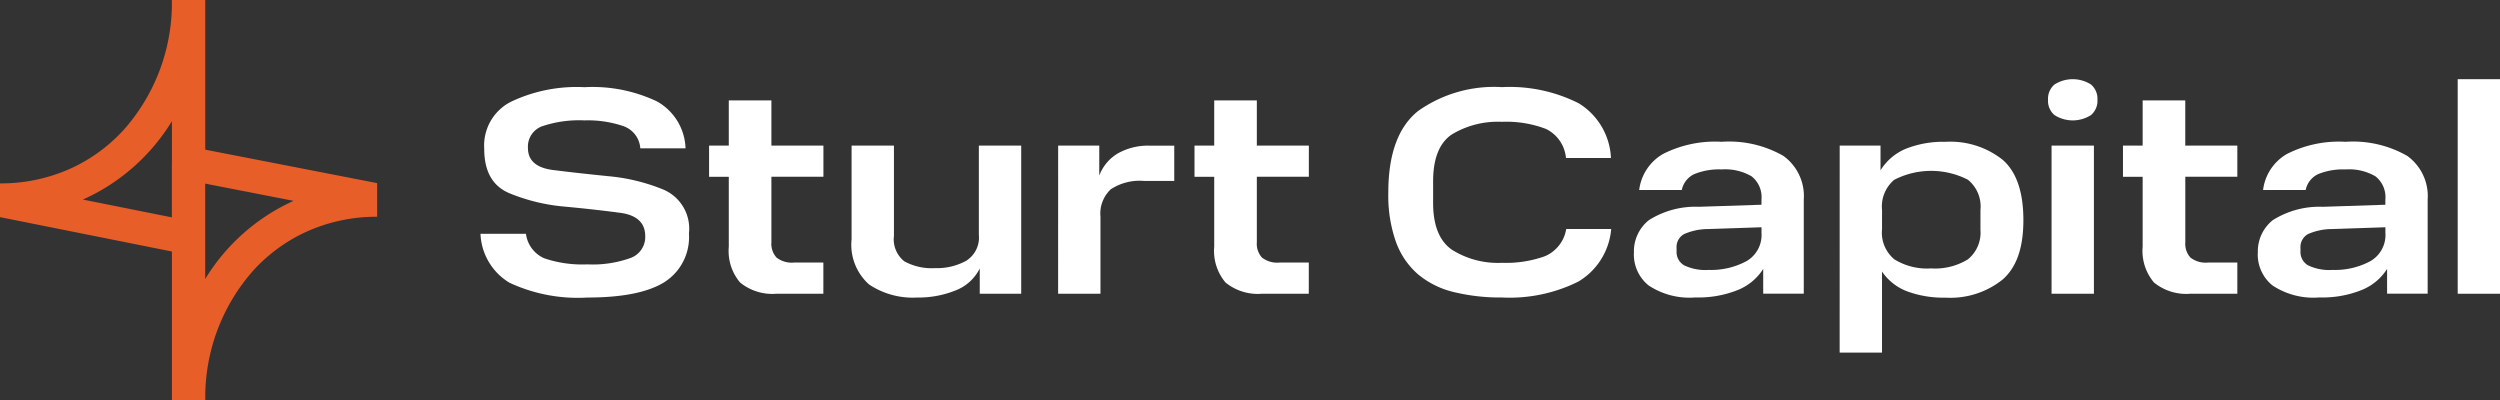 <svg xmlns="http://www.w3.org/2000/svg" width="200.687" height="32.126" viewBox="0 0 200.687 32.126">
  <rect x="0" y="0" width="200.687" height="32.126" fill="#333333" stroke="none"/>
  <g id="SC-primary-orange" transform="translate(-0.01)">
    <g id="Group_7186" data-name="Group 7186" transform="translate(38.59 6.357)">
      <path id="Path_5155" data-name="Path 5155" d="M91.478,28.359H95.11a2.492,2.492,0,0,0,1.476,1.97,9.513,9.513,0,0,0,3.455.485,8.94,8.94,0,0,0,3.514-.531,1.793,1.793,0,0,0,1.131-1.734c0-1.067-.675-1.7-2.029-1.877s-2.83-.346-4.433-.494a14.979,14.979,0,0,1-4.433-1.071q-2.031-.848-2.029-3.56a3.935,3.935,0,0,1,2.122-3.775,12.264,12.264,0,0,1,5.922-1.181,12.054,12.054,0,0,1,5.825,1.143,4.48,4.48,0,0,1,2.291,3.763h-3.632a2.031,2.031,0,0,0-1.358-1.78,8.8,8.8,0,0,0-3.126-.46,9.246,9.246,0,0,0-3.4.472,1.736,1.736,0,0,0-1.135,1.746q0,1.512,2.029,1.767t4.433.494a15.251,15.251,0,0,1,4.433,1.084,3.408,3.408,0,0,1,2.029,3.514,4.285,4.285,0,0,1-2,3.927q-1.993,1.215-6.146,1.215a12.946,12.946,0,0,1-6.264-1.19,4.806,4.806,0,0,1-2.324-3.927Z" transform="translate(-91.47 -15.949)" fill="#fff"/>
      <path id="Path_5156" data-name="Path 5156" d="M136.532,30.848V25.233H134.95v-2.5h1.582V19.1h3.421v3.632h4.176v2.5h-4.176v5.26a1.647,1.647,0,0,0,.413,1.228,1.989,1.989,0,0,0,1.4.4h2.358v2.5H140.4a4.1,4.1,0,0,1-2.961-.9A3.921,3.921,0,0,1,136.532,30.848Z" transform="translate(-116.609 -17.4)" fill="#fff"/>
      <path id="Path_5157" data-name="Path 5157" d="M162.064,35.21v-7.5h3.4v7.243A2.257,2.257,0,0,0,166.3,37a4.554,4.554,0,0,0,2.468.544,4.869,4.869,0,0,0,2.5-.591,2.2,2.2,0,0,0,1.012-2.075V27.71h3.4V39.6h-3.328V37.572A3.611,3.611,0,0,1,170.4,39.34a7.967,7.967,0,0,1-3.079.565,6.294,6.294,0,0,1-3.855-1.05,4.269,4.269,0,0,1-1.4-3.645Z" transform="translate(-132.283 -22.378)" fill="#fff"/>
      <path id="Path_5158" data-name="Path 5158" d="M201.38,27.71h3.3v2.409a3.49,3.49,0,0,1,1.485-1.78,4.944,4.944,0,0,1,2.594-.624H210.7v2.83h-2.43a4.226,4.226,0,0,0-2.666.671,2.681,2.681,0,0,0-.827,2.206V39.6h-3.4Z" transform="translate(-155.017 -22.378)" fill="#fff"/>
      <path id="Path_5159" data-name="Path 5159" d="M228.912,30.848V25.233H227.33v-2.5h1.582V19.1h3.421v3.632h4.176v2.5h-4.176v5.26a1.647,1.647,0,0,0,.413,1.228,1.989,1.989,0,0,0,1.4.4h2.358v2.5H232.78a4.1,4.1,0,0,1-2.961-.9A3.921,3.921,0,0,1,228.912,30.848Z" transform="translate(-170.021 -17.4)" fill="#fff"/>
      <path id="Path_5160" data-name="Path 5160" d="M264.21,25.05q0-4.644,2.4-6.559a10.559,10.559,0,0,1,6.724-1.911,12.294,12.294,0,0,1,6.167,1.3,5.426,5.426,0,0,1,2.582,4.387h-3.611a2.877,2.877,0,0,0-1.59-2.324,8.882,8.882,0,0,0-3.552-.578,7.148,7.148,0,0,0-4,1c-1.012.666-1.523,1.932-1.523,3.784v1.721q0,2.714,1.51,3.763a6.93,6.93,0,0,0,4.033,1.05,9.127,9.127,0,0,0,3.467-.544,2.871,2.871,0,0,0,1.675-2.168h3.611a5.442,5.442,0,0,1-2.641,4.222,12.389,12.389,0,0,1-6.133,1.274,15.819,15.819,0,0,1-3.856-.434A7.043,7.043,0,0,1,266.6,31.61,6.235,6.235,0,0,1,264.822,29a11.182,11.182,0,0,1-.612-3.952Z" transform="translate(-191.344 -15.943)" fill="#fff"/>
      <path id="Path_5161" data-name="Path 5161" d="M310.96,35.923a3.2,3.2,0,0,1,1.2-2.653,7,7,0,0,1,4.012-1.071l5.024-.165v-.4a2.132,2.132,0,0,0-.789-1.877,4.178,4.178,0,0,0-2.4-.557,5.272,5.272,0,0,0-2.206.375,1.8,1.8,0,0,0-1,1.274h-3.421a3.881,3.881,0,0,1,1.911-2.889,9.237,9.237,0,0,1,4.716-.979,8.759,8.759,0,0,1,4.944,1.13,3.978,3.978,0,0,1,1.641,3.514v7.546h-3.257V37.188a4.326,4.326,0,0,1-2.029,1.687,8.45,8.45,0,0,1-3.4.6,5.933,5.933,0,0,1-3.775-.966,3.187,3.187,0,0,1-1.177-2.594Zm3.421-.165a1.234,1.234,0,0,0,.612,1.143,3.967,3.967,0,0,0,1.957.367,6.031,6.031,0,0,0,3.033-.7,2.421,2.421,0,0,0,1.215-2.278v-.447l-4.269.143a4.839,4.839,0,0,0-1.936.4,1.179,1.179,0,0,0-.612,1.135v.236Z" transform="translate(-218.374 -21.956)" fill="#fff"/>
      <path id="Path_5162" data-name="Path 5162" d="M350.11,27.294h3.278v1.983a4.348,4.348,0,0,1,2.042-1.734,8.1,8.1,0,0,1,3.172-.553,6.738,6.738,0,0,1,4.6,1.451q1.651,1.449,1.654,4.826c0,2.248-.553,3.792-1.654,4.767a6.7,6.7,0,0,1-4.6,1.464,8.392,8.392,0,0,1-3.079-.506,4.236,4.236,0,0,1-2.016-1.59v6.509h-3.4Zm11.3,6.724V32.461a2.757,2.757,0,0,0-1.012-2.43,6.48,6.48,0,0,0-5.91.008,2.8,2.8,0,0,0-.979,2.417v1.557a2.764,2.764,0,0,0,1,2.417,4.992,4.992,0,0,0,2.936.721,5.053,5.053,0,0,0,2.949-.721,2.763,2.763,0,0,0,1.012-2.417Z" transform="translate(-241.009 -21.962)" fill="#fff"/>
      <path id="Path_5163" data-name="Path 5163" d="M389.76,16.724a1.493,1.493,0,0,1,.519-1.228,2.727,2.727,0,0,1,2.927,0,1.494,1.494,0,0,1,.519,1.228,1.494,1.494,0,0,1-.519,1.228,2.727,2.727,0,0,1-2.927,0A1.493,1.493,0,0,1,389.76,16.724Zm.283,3.678h3.4V32.293h-3.4Z" transform="translate(-263.934 -15.07)" fill="#fff"/>
      <path id="Path_5164" data-name="Path 5164" d="M405.6,30.848V25.233H404.02v-2.5H405.6V19.1h3.421v3.632H413.2v2.5h-4.176v5.26a1.647,1.647,0,0,0,.413,1.228,1.989,1.989,0,0,0,1.4.4H413.2v2.5H409.47a4.1,4.1,0,0,1-2.961-.9A3.921,3.921,0,0,1,405.6,30.848Z" transform="translate(-272.179 -17.4)" fill="#fff"/>
      <path id="Path_5165" data-name="Path 5165" d="M429.69,35.923a3.2,3.2,0,0,1,1.2-2.653A7,7,0,0,1,434.9,32.2l5.024-.165v-.4a2.132,2.132,0,0,0-.789-1.877,4.178,4.178,0,0,0-2.4-.557,5.273,5.273,0,0,0-2.206.375,1.8,1.8,0,0,0-1,1.274h-3.421a3.881,3.881,0,0,1,1.911-2.889,9.237,9.237,0,0,1,4.716-.979,8.76,8.76,0,0,1,4.944,1.13,3.978,3.978,0,0,1,1.641,3.514v7.546h-3.257V37.188a4.326,4.326,0,0,1-2.029,1.687,8.45,8.45,0,0,1-3.4.6,5.933,5.933,0,0,1-3.775-.966,3.187,3.187,0,0,1-1.177-2.594Zm3.421-.165a1.234,1.234,0,0,0,.612,1.143,3.966,3.966,0,0,0,1.957.367,6.03,6.03,0,0,0,3.033-.7,2.421,2.421,0,0,0,1.215-2.278v-.447l-4.269.143a4.839,4.839,0,0,0-1.936.4,1.179,1.179,0,0,0-.612,1.135v.236Z" transform="translate(-287.02 -21.956)" fill="#fff"/>
      <path id="Path_5166" data-name="Path 5166" d="M467.72,15.07h3.4V32.293h-3.4Z" transform="translate(-309.008 -15.07)" fill="#fff"/>
    </g>
    <path id="Path_5167" data-name="Path 5167" d="M16.486,12.009V0H13.808A15.325,15.325,0,0,1,9.919,10.449a13.136,13.136,0,0,1-4.345,3.126A13.621,13.621,0,0,1,.01,14.722V17.43l13.8,2.759V32.126h2.679a15.325,15.325,0,0,1,3.889-10.449,13.136,13.136,0,0,1,4.345-3.126A13.621,13.621,0,0,1,30.284,17.4V14.7l-13.8-2.687Zm-2.679,1.13h0v4.311l-7.146-1.43a16.04,16.04,0,0,0,7.15-6.294V13.14Zm2.674,9.255V14.739l7.1,1.384a16.058,16.058,0,0,0-7.1,6.273Z" fill="#e85e29"/>
  </g>
</svg>
